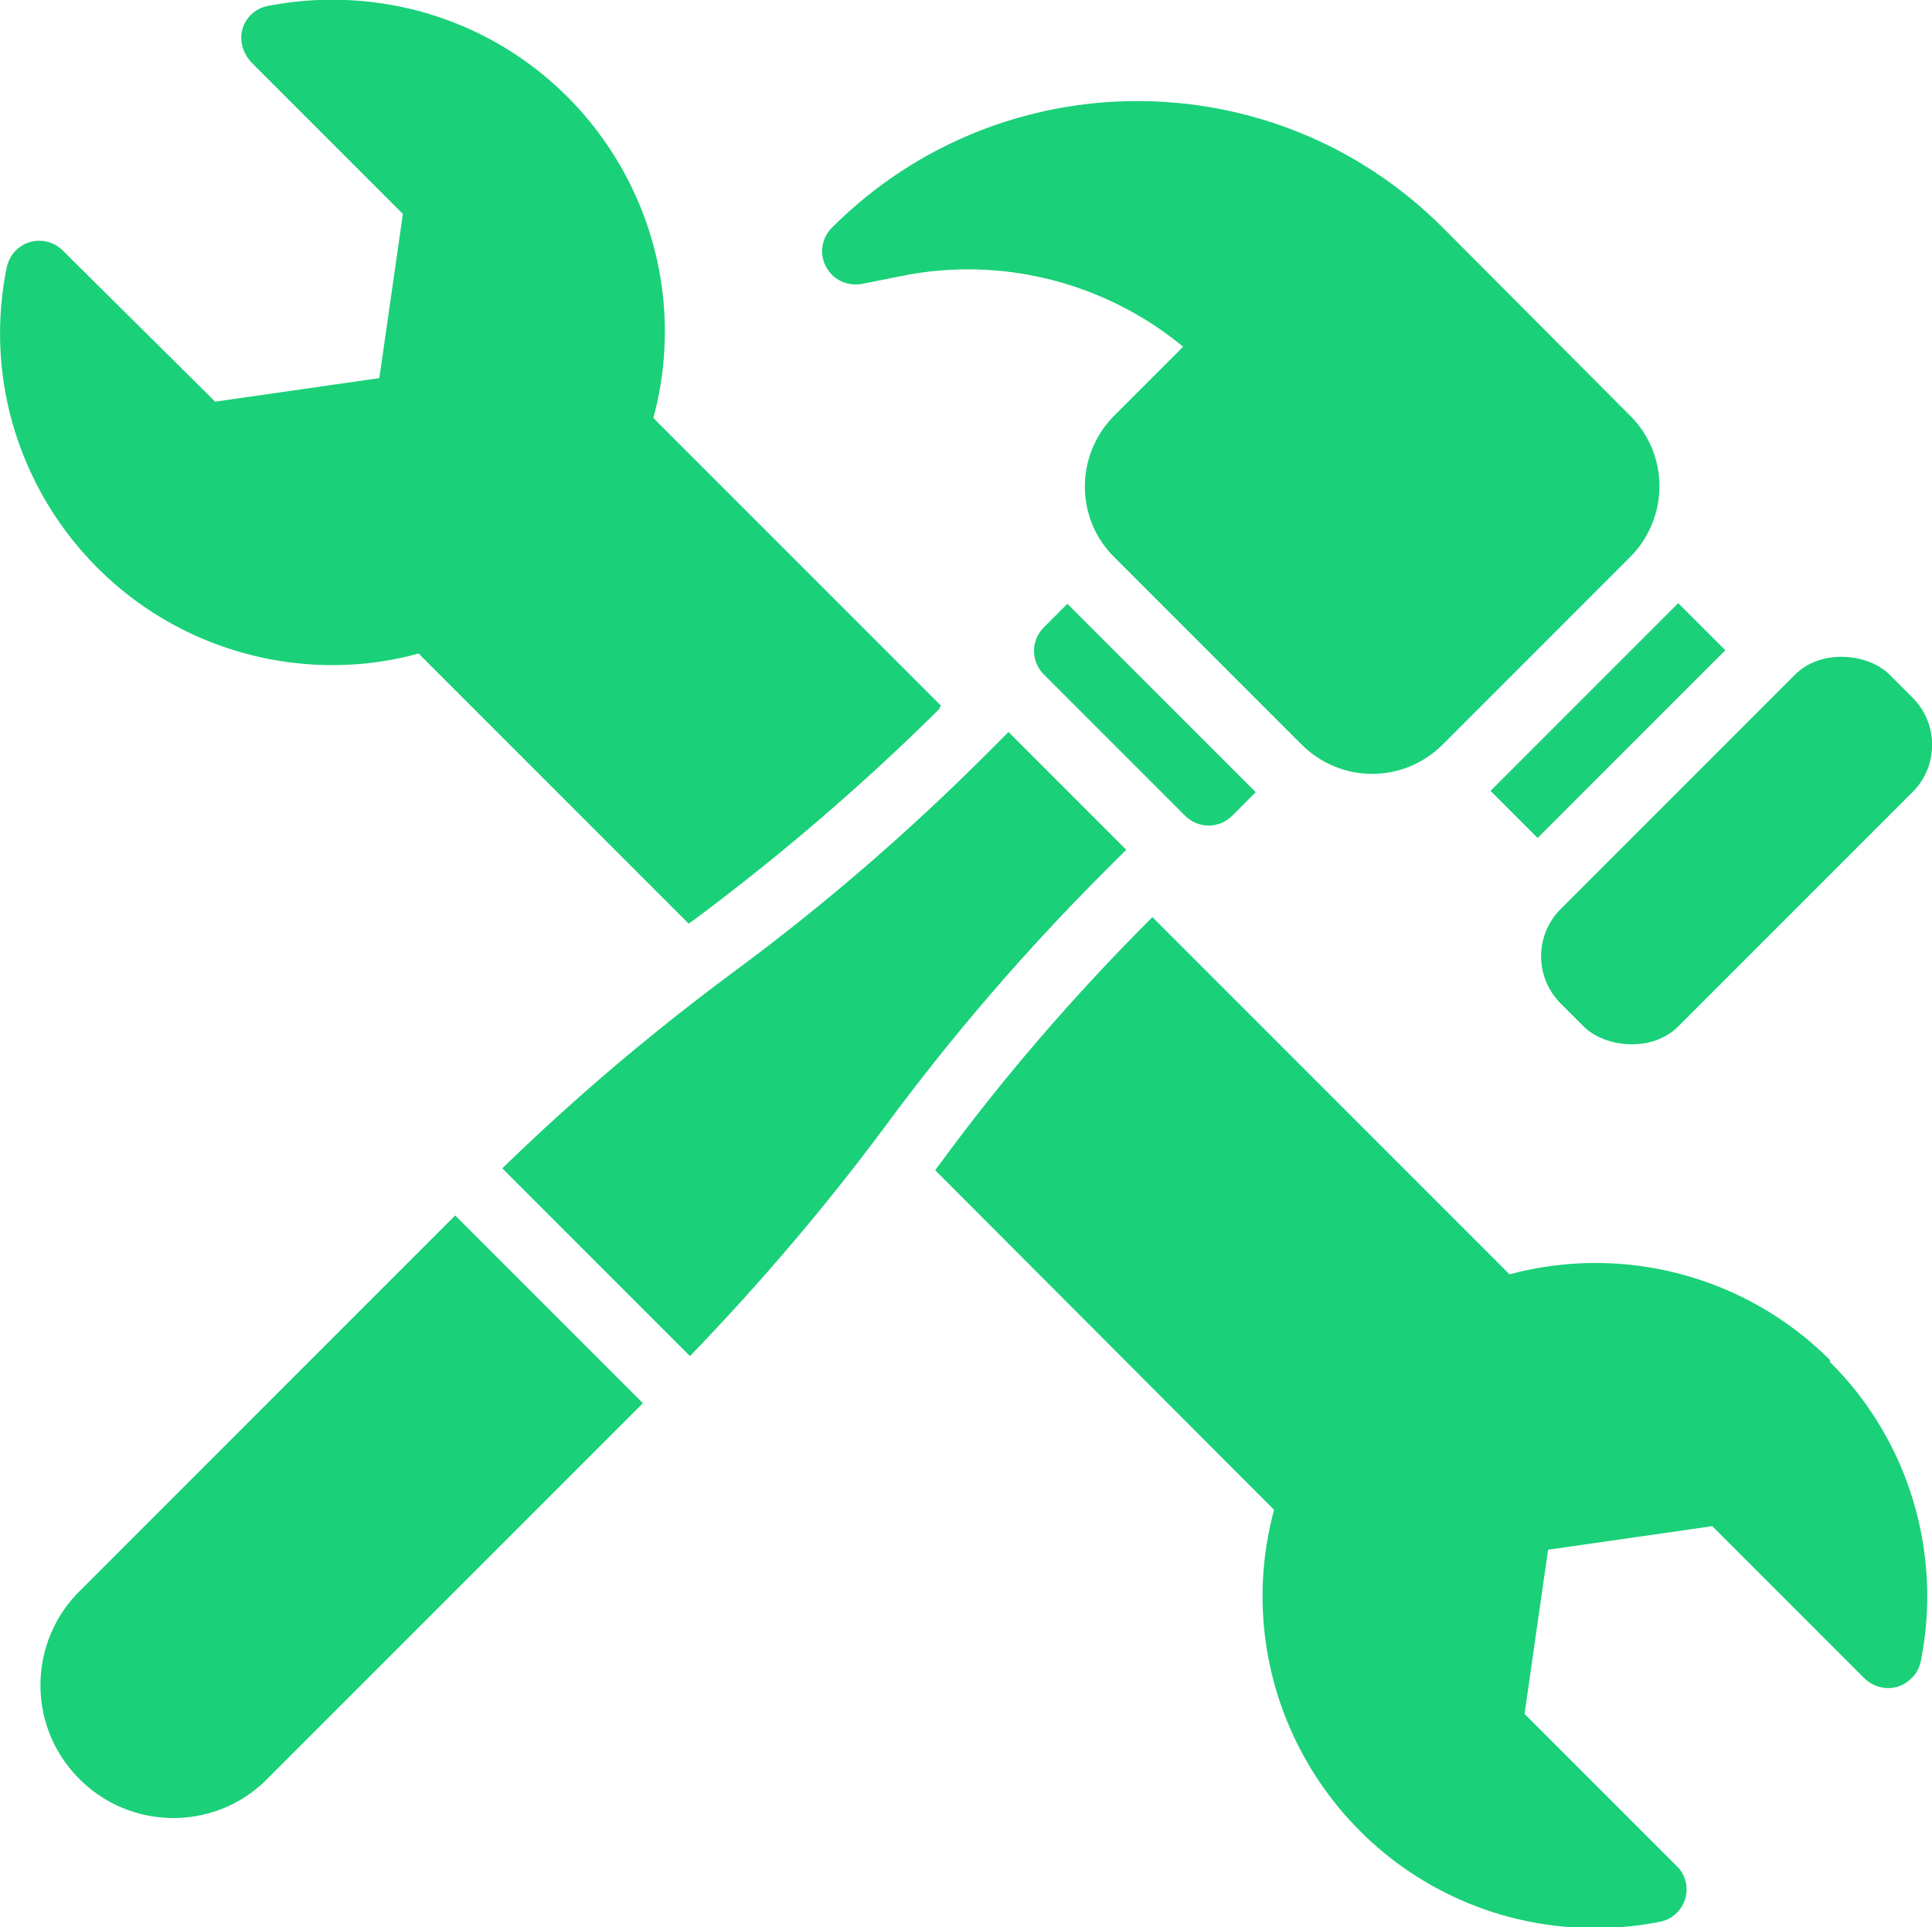 <?xml version="1.0" encoding="UTF-8"?>
<svg id="Calque_2" data-name="Calque 2" xmlns="http://www.w3.org/2000/svg" viewBox="0 0 29.54 29.46">
  <defs>
    <style>
      .cls-1 {
        fill: #1ad079;
        stroke-width: 0px;
      }
    </style>
  </defs>
  <g id="Calque_1-2" data-name="Calque 1">
    <g>
      <path class="cls-1" d="m22.06,3.48c-2.58-2.58-6.76-2.58-9.34,0-.2.2-.2.52,0,.72.12.12.29.17.46.14l.6-.12c1.52-.31,3.11.09,4.31,1.08l-1.06,1.06c-.59.6-.59,1.56,0,2.15l2.87,2.87c.6.6,1.56.6,2.16,0,0,0,0,0,0,0l2.87-2.87c.59-.6.59-1.56,0-2.15l-2.87-2.88Z"/>
      <rect class="cls-1" x="22.99" y="11.73" width="7.11" height="2.54" rx="1.02" ry="1.02" transform="translate(-1.41 22.58) rotate(-45)"/>
      <path class="cls-1" d="m25.66,9.22l-2.87,2.87.72.72,2.87-2.87-.72-.72h0Z"/>
      <path class="cls-1" d="m6.96,18.58l-5.72,5.72c-.81.78-.83,2.07-.05,2.87.78.81,2.07.83,2.87.05.02-.02.03-.03.05-.05l5.72-5.72-2.87-2.87Z"/>
      <path class="cls-1" d="m19.19,12.1l-2.87-2.87-.36.36c-.2.2-.2.52,0,.72l2.16,2.16c.2.2.52.2.72,0l.36-.36Z"/>
      <path class="cls-1" d="m16.88,13.33l.34-.34-1.8-1.8-.34.34c-1.21,1.21-2.51,2.33-3.88,3.34-1.24.92-2.41,1.91-3.52,2.99l2.87,2.87c1.07-1.11,2.07-2.28,2.99-3.52,1.02-1.38,2.13-2.67,3.34-3.88h0Z"/>
      <path class="cls-1" d="m27.98,20.79c-1.28-1.28-3.15-1.78-4.9-1.31l-5.46-5.46-.03.03c-1.17,1.17-2.26,2.43-3.24,3.77-.02.02-.04.05-.05.07l5.18,5.19c-.73,2.71.88,5.49,3.58,6.22.75.2,1.54.23,2.31.08.28-.05.46-.32.41-.59-.02-.1-.07-.2-.15-.27l-2.32-2.32.36-2.51,2.51-.36,2.32,2.32c.2.2.52.21.72.01.08-.07.13-.17.15-.27.33-1.66-.19-3.38-1.39-4.57h0Z"/>
      <path class="cls-1" d="m14.36,10.82l.03-.03-4.4-4.4c.73-2.71-.88-5.49-3.58-6.22-.75-.2-1.54-.23-2.31-.08-.28.05-.46.32-.4.59.02.1.07.19.14.27l2.32,2.32-.36,2.51-2.51.36L.96,3.83c-.2-.2-.52-.2-.72,0-.07.07-.12.17-.14.27-.55,2.75,1.24,5.42,3.99,5.97.76.15,1.55.13,2.31-.08l4.13,4.13s.05-.04.07-.05c1.33-.99,2.59-2.07,3.77-3.24h0Z"/>
    </g>
  </g>
</svg>
